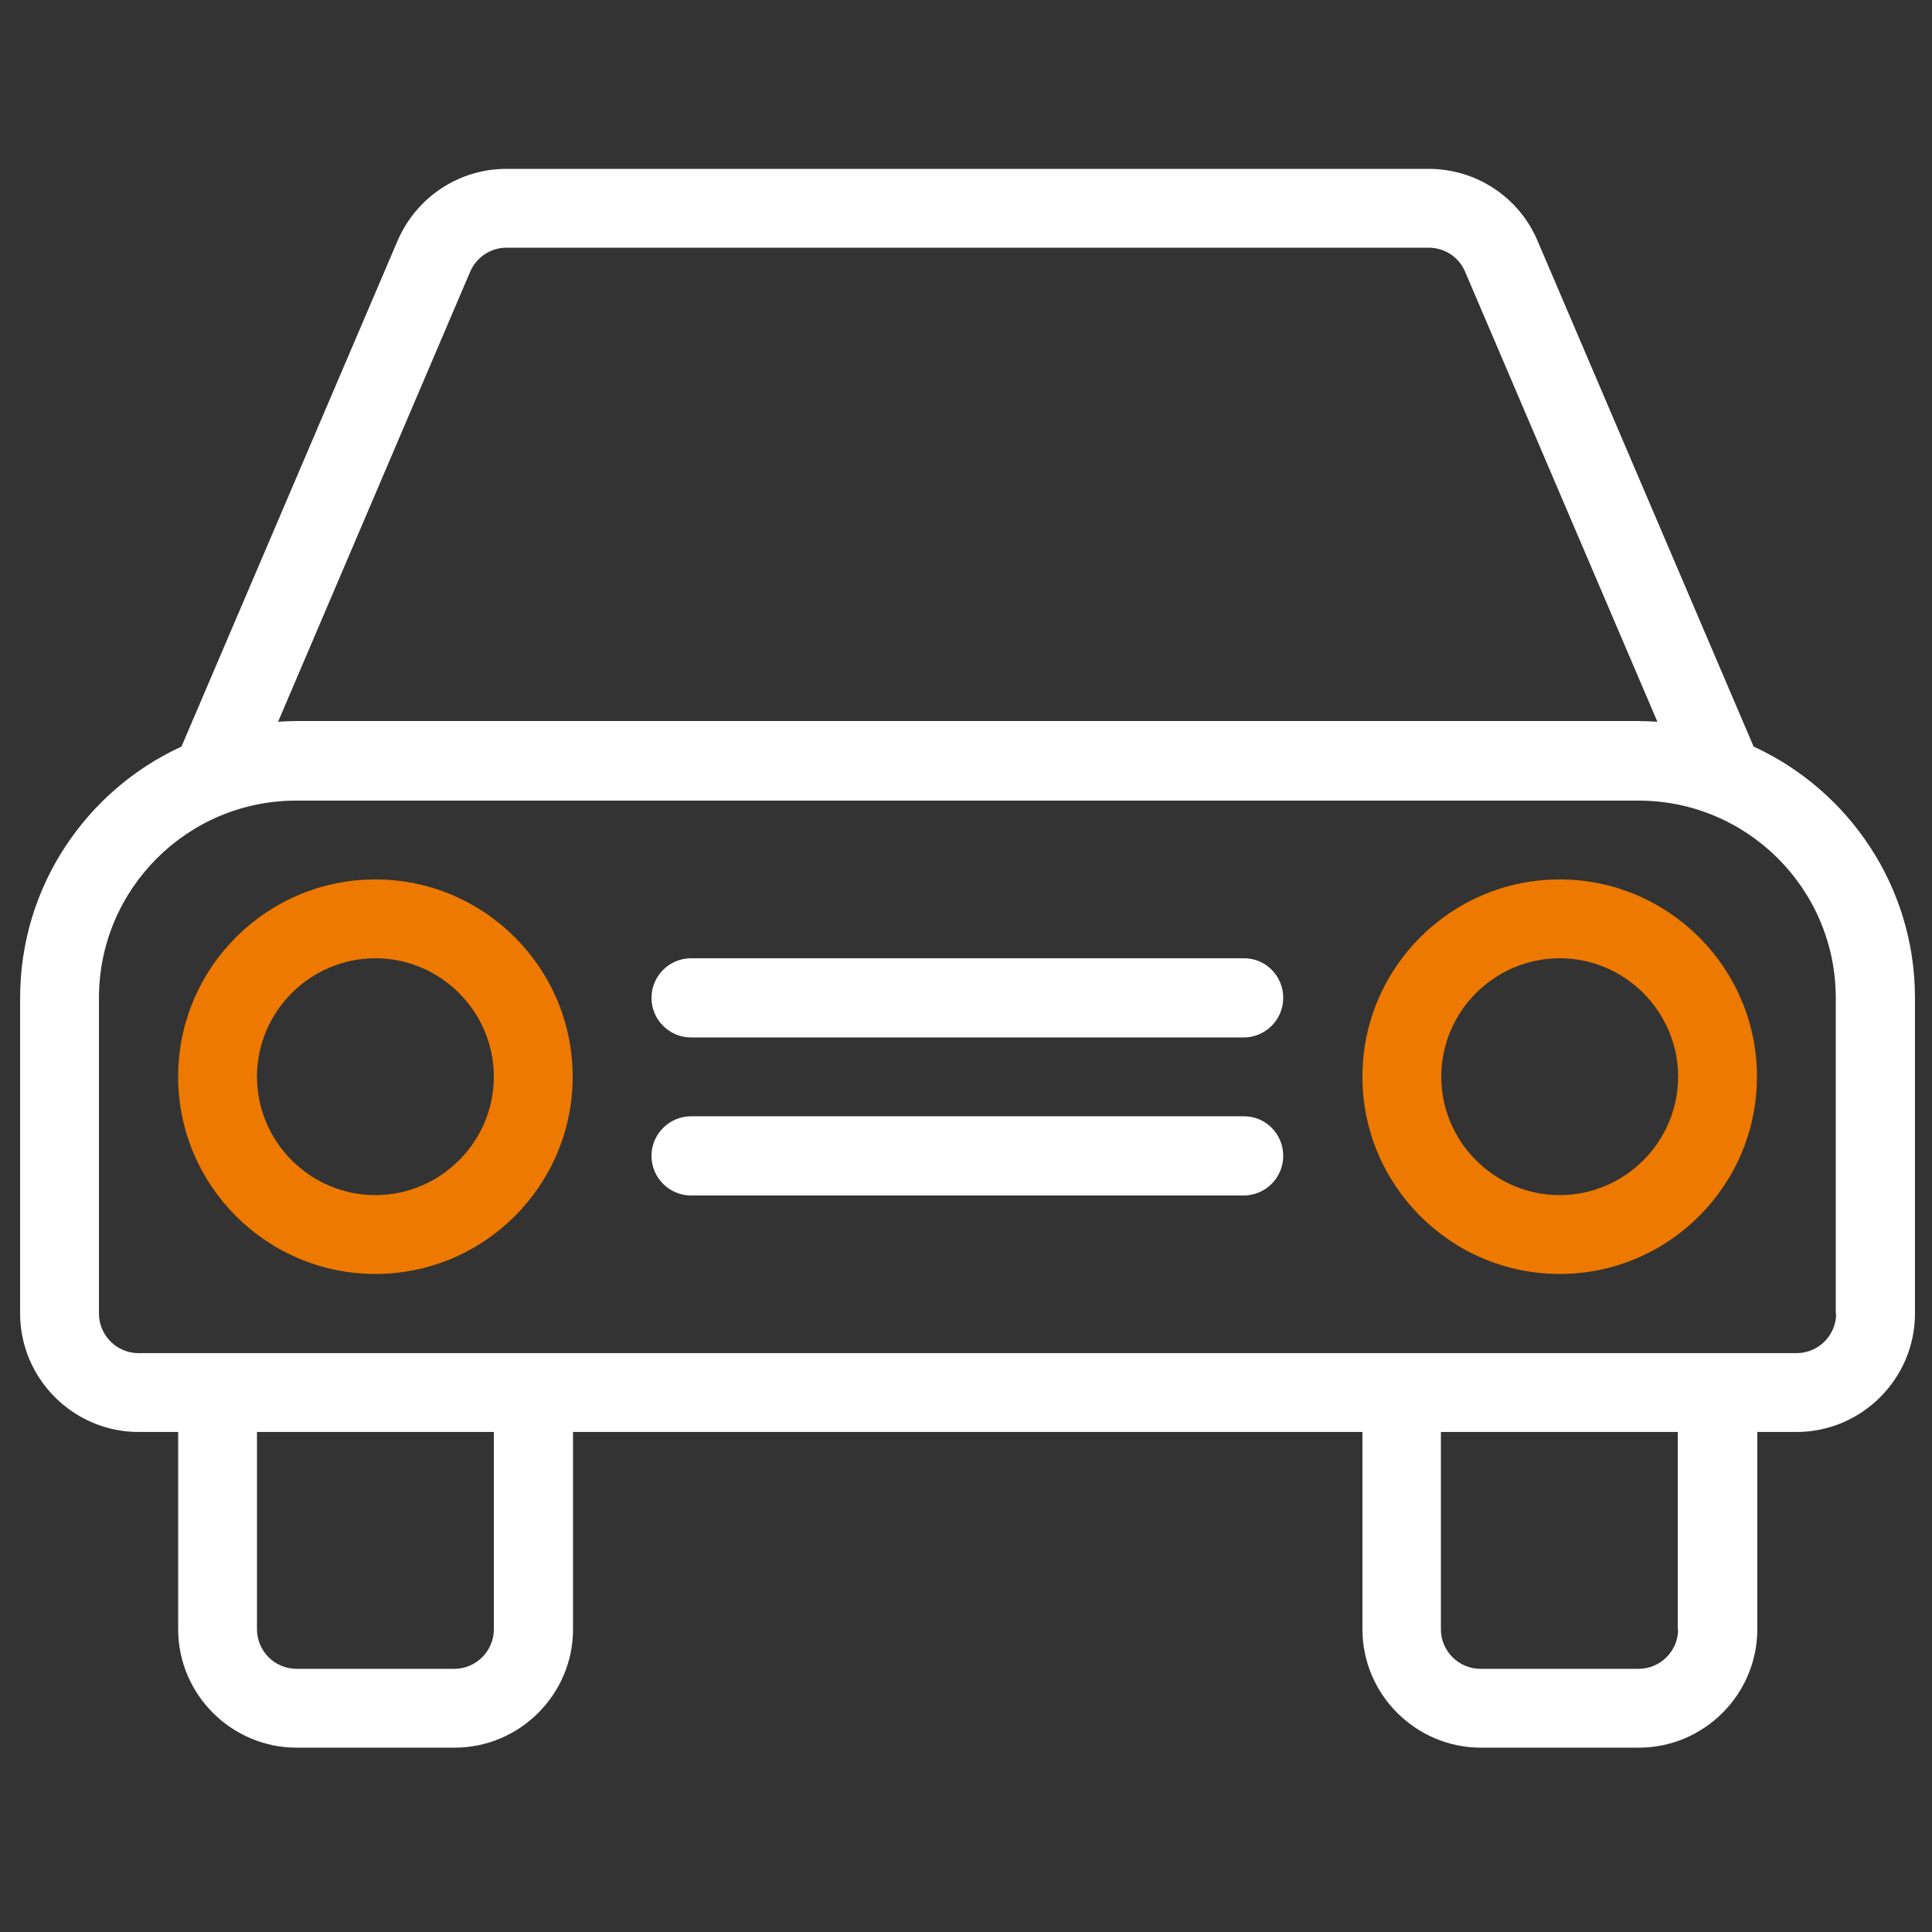 <?xml version="1.0" encoding="utf-8"?>
<!-- Generator: Adobe Illustrator 16.0.0, SVG Export Plug-In . SVG Version: 6.00 Build 0)  -->
<!DOCTYPE svg PUBLIC "-//W3C//DTD SVG 1.1//EN" "http://www.w3.org/Graphics/SVG/1.1/DTD/svg11.dtd">
<svg version="1.1" id="Capa_1" xmlns="http://www.w3.org/2000/svg" xmlns:xlink="http://www.w3.org/1999/xlink" x="0px" y="0px"
	 width="624px" height="624px" viewBox="83.5 -3.5 624 624" enable-background="new 83.5 -3.5 624 624" xml:space="preserve">
<rect x="83.5" y="-3.5" width="624" height="624" fill="#333333" stroke="none"/>
<g>
	<g>
		<path fill="#FFFFFF" d="M649.885,237.628L580.078,74.229c-5.977-14.105-19.842-23.189-35.143-23.189H247.064
			c-15.3,0-29.046,9.084-35.142,23.189l-69.806,163.399C111.396,251.733,90,282.811,90,318.79v101.96
			c0,21.037,17.212,38.25,38.25,38.25h12.79v63.71c0,21.038,17.212,38.25,38.25,38.25h51.04c21.038,0,38.25-17.212,38.25-38.25V459
			h254.96v63.71c0,21.038,17.212,38.25,38.25,38.25h51.04c21.037,0,38.25-17.212,38.25-38.25V459h12.67
			c21.037,0,38.25-17.213,38.25-38.25V318.79C702,282.811,680.604,251.733,649.885,237.628z M235.35,84.27
			c2.032-4.662,6.574-7.77,11.714-7.77h297.872c5.141,0,9.683,2.988,11.715,7.65l62.156,145.47c-2.032-0.12-4.064-0.239-5.977-0.239
			H179.29c-2.032,0-4.064,0.12-5.977,0.239L235.35,84.27z M243,522.71c0,7.053-5.737,12.79-12.79,12.79h-50.92
			c-7.053,0-12.79-5.737-12.79-12.79V459H243V522.71z M612.71,535.5h-51.04c-7.052,0-12.789-5.737-12.789-12.79V459h76.5v63.71
			h0.119C625.5,529.763,619.763,535.5,612.71,535.5z M663.75,433.54h-25.46H536.33H255.79H153.71h-25.46
			c-7.052,0-12.79-5.737-12.79-12.79V318.79c0-35.143,28.568-63.71,63.71-63.71h433.54c35.143,0,63.71,28.568,63.71,63.71v101.96
			h0.12C676.54,427.803,670.803,433.54,663.75,433.54z"/>
	</g>
</g>
<g>
	<g>
		<path fill="#EE7900" d="M204.75,280.54c-35.142,0-63.71,28.567-63.71,63.71s28.568,63.71,63.71,63.71s63.71-28.567,63.71-63.71
			S239.892,280.54,204.75,280.54z M204.75,382.5c-21.038,0-38.25-17.213-38.25-38.25S183.712,306,204.75,306S243,323.213,243,344.25
			S225.788,382.5,204.75,382.5z"/>
	</g>
</g>
<g>
	<g>
		<path fill="#EE7900" d="M587.25,280.54c-35.143,0-63.71,28.567-63.71,63.71s28.567,63.71,63.71,63.71s63.71-28.567,63.71-63.71
			S622.393,280.54,587.25,280.54z M587.25,382.5c-21.037,0-38.25-17.213-38.25-38.25S566.213,306,587.25,306
			s38.25,17.213,38.25,38.25S608.287,382.5,587.25,382.5z"/>
	</g>
</g>
<g>
	<g>
		<path fill="#FFFFFF" d="M485.29,357.04H306.71c-7.052,0-12.79,5.737-12.79,12.79c0,7.052,5.737,12.789,12.79,12.789h178.46
			c7.053,0,12.79-5.737,12.79-12.789C497.96,362.777,492.342,357.04,485.29,357.04z"/>
	</g>
</g>
<g>
	<g>
		<path fill="#FFFFFF" d="M485.29,306H306.71c-7.052,0-12.79,5.737-12.79,12.79c0,7.052,5.737,12.79,12.79,12.79h178.46
			c7.053,0,12.79-5.738,12.79-12.79C497.96,311.737,492.342,306,485.29,306z"/>
	</g>
</g>
</svg>
